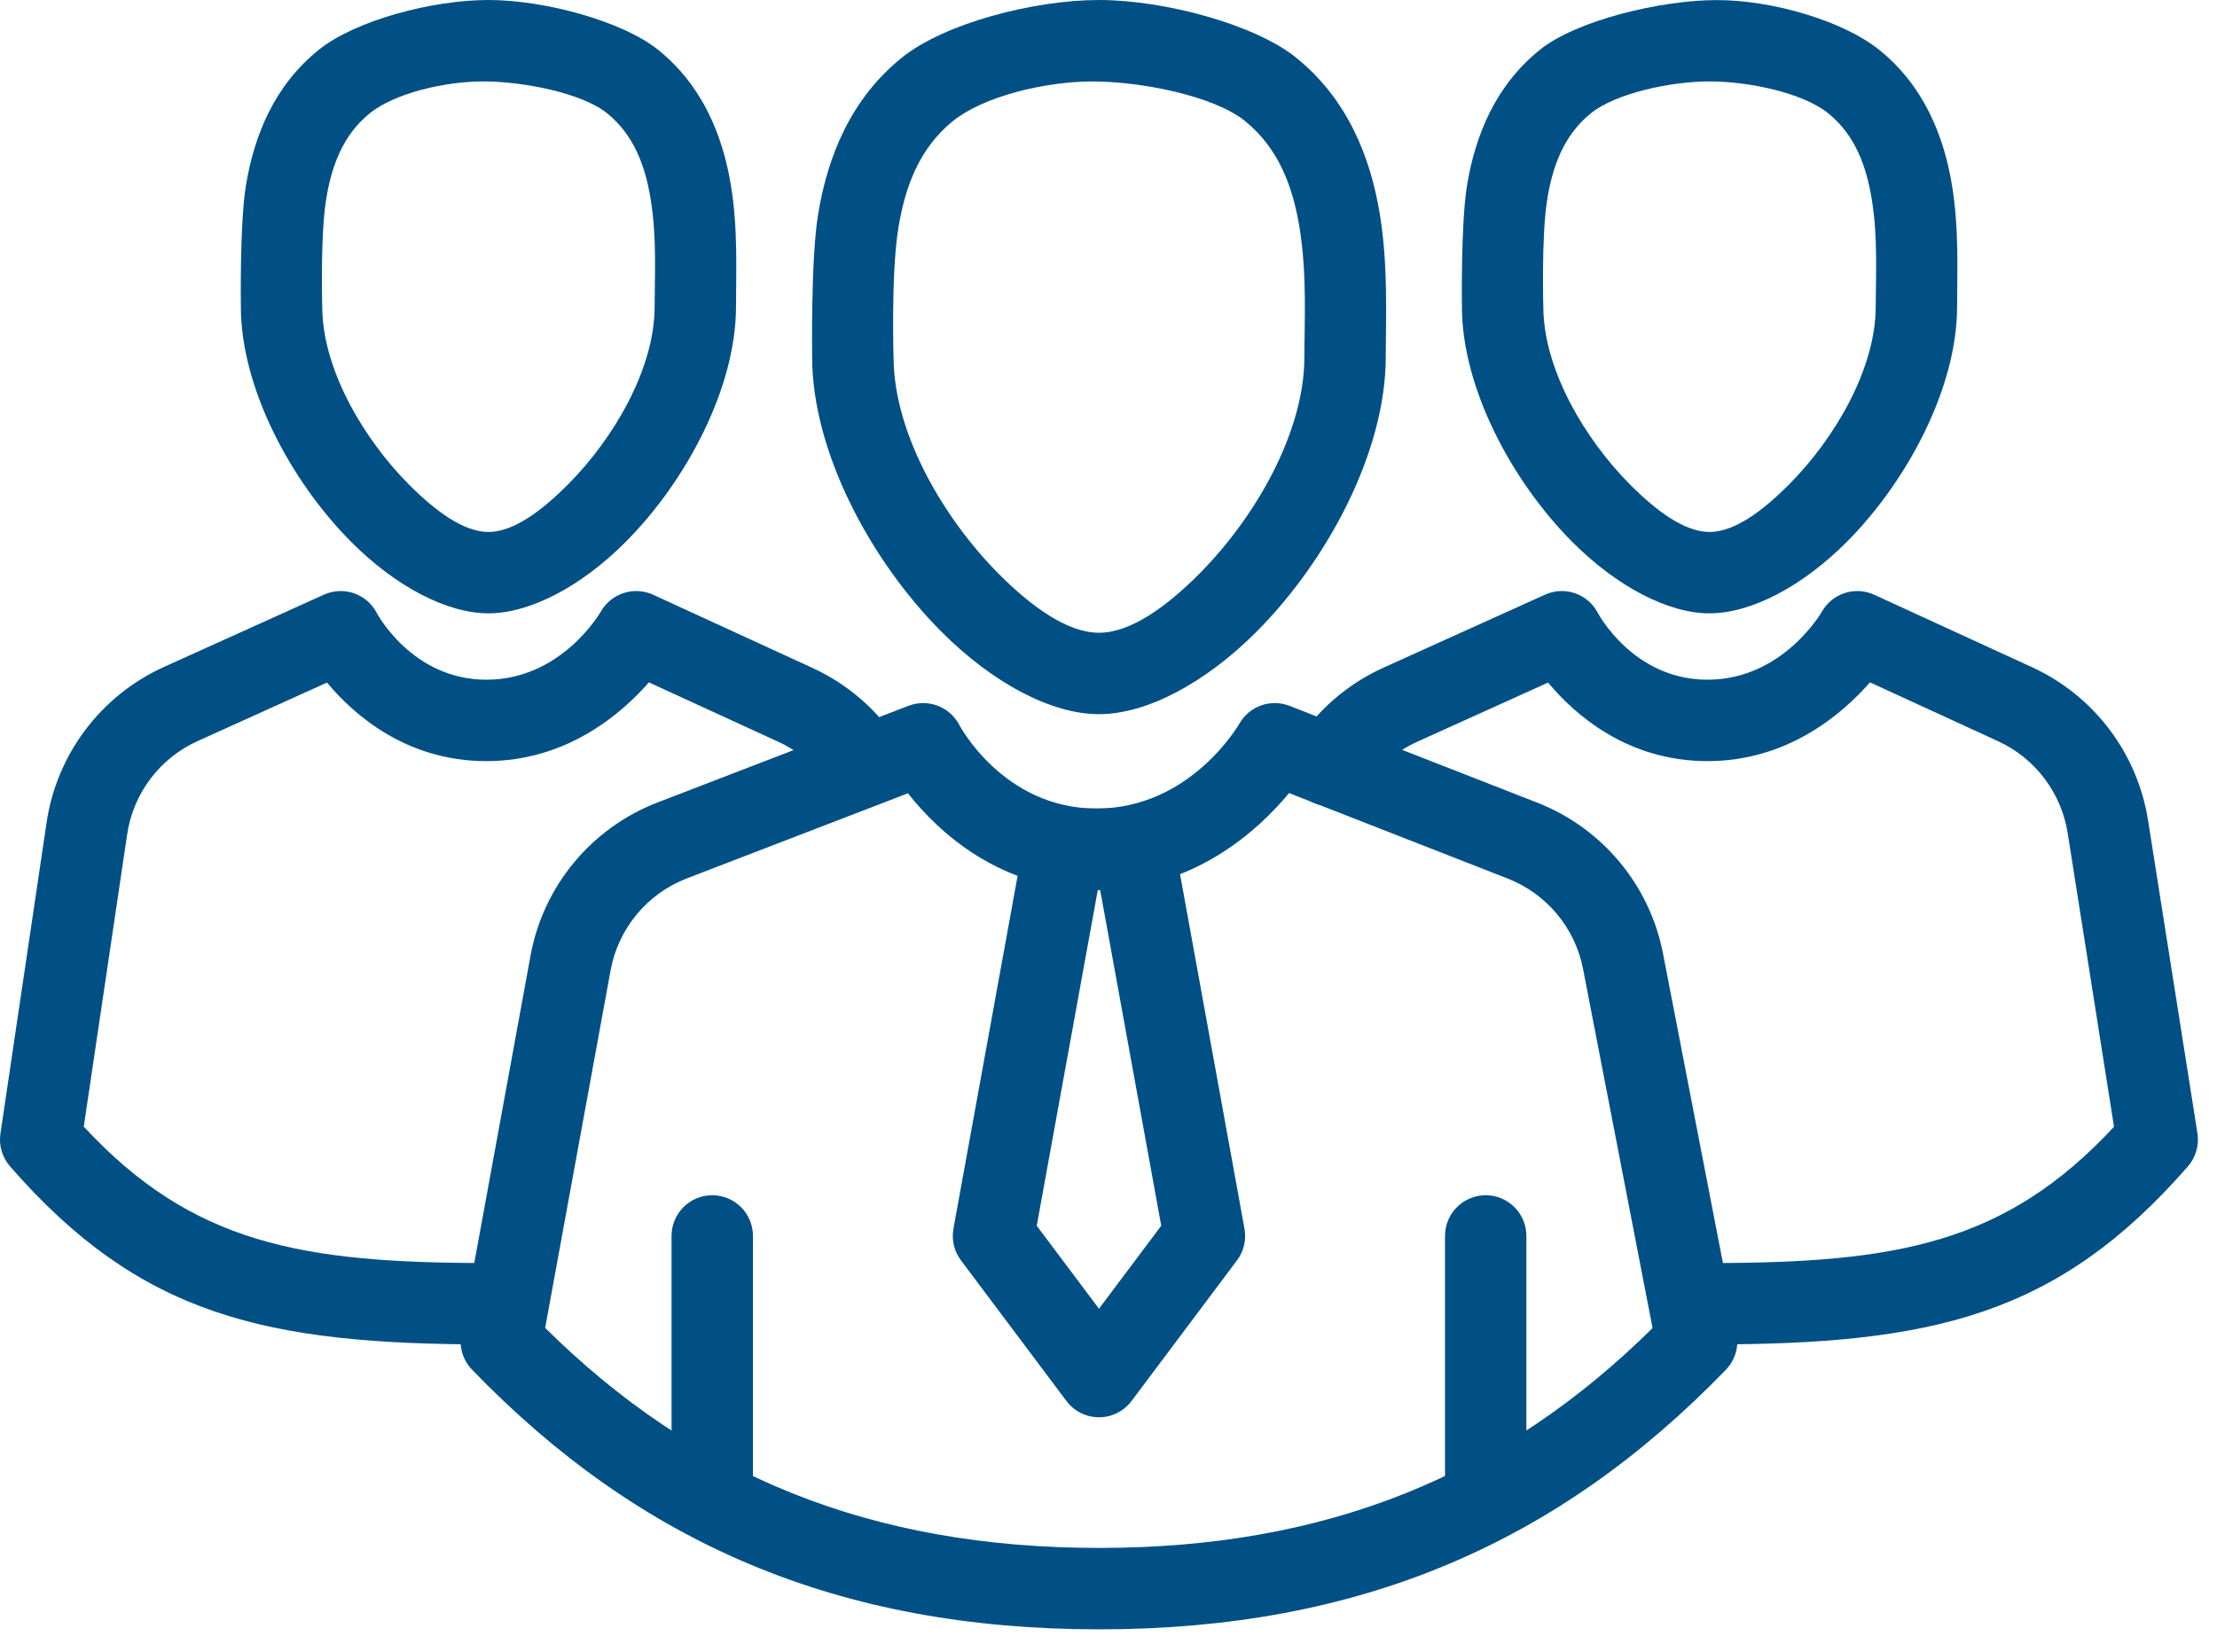 <?xml version="1.0" encoding="UTF-8"?>
<svg xmlns="http://www.w3.org/2000/svg" width="51" height="38" viewBox="0 0 51 38" fill="none">
  <path fill-rule="evenodd" clip-rule="evenodd" d="M1.927 25.919C4.428 28.617 6.938 29.057 11.241 29.057C11.378 29.057 11.514 29.056 11.648 29.055C12.164 29.05 12.588 29.466 12.592 29.983C12.597 30.5 12.181 30.923 11.665 30.927C11.525 30.929 11.384 30.929 11.241 30.929C6.098 30.929 3.222 30.265 0.23 26.832C0.05 26.626 -0.03 26.351 0.01 26.08C0.01 26.08 0.671 21.624 1.072 18.921C1.306 17.346 2.324 15.998 3.775 15.342C5.383 14.615 7.451 13.681 7.451 13.681C7.902 13.476 8.435 13.659 8.665 14.098C8.665 14.098 9.471 15.637 11.188 15.637C12.932 15.637 13.823 14.068 13.823 14.068C14.064 13.648 14.586 13.481 15.026 13.683C15.026 13.683 17.1 14.635 18.69 15.366C19.52 15.747 20.208 16.356 20.685 17.106C20.963 17.542 20.834 18.121 20.398 18.398C19.962 18.676 19.383 18.547 19.106 18.112C18.819 17.662 18.407 17.296 17.908 17.067L14.927 15.698C14.277 16.441 13.023 17.51 11.188 17.51C9.356 17.51 8.149 16.454 7.522 15.703L4.546 17.049C3.676 17.442 3.065 18.251 2.925 19.196L1.927 25.919Z" fill="#005085"></path>
  <path fill-rule="evenodd" clip-rule="evenodd" d="M11.236 0C12.536 0 14.325 0.492 15.135 1.143C16.154 1.961 16.625 3.104 16.816 4.276C16.98 5.282 16.931 6.3 16.931 7.055C16.931 8.908 15.797 11.056 14.396 12.464C13.366 13.498 12.187 14.11 11.236 14.11C10.285 14.11 9.106 13.498 8.076 12.464C6.675 11.056 5.541 8.908 5.541 7.055C5.541 7.055 5.513 5.156 5.656 4.276C5.847 3.104 6.318 1.961 7.337 1.143C8.173 0.471 9.936 0 11.236 0ZM11.118 1.873C10.211 1.873 9.072 2.151 8.51 2.603C7.875 3.112 7.623 3.847 7.504 4.577C7.358 5.474 7.416 7.188 7.416 7.188C7.471 8.565 8.371 10.104 9.404 11.143C10.02 11.763 10.666 12.238 11.236 12.238C11.806 12.238 12.452 11.763 13.068 11.143C14.135 10.071 15.059 8.466 15.059 7.055C15.059 6.382 15.114 5.474 14.967 4.577C14.848 3.847 14.597 3.112 13.962 2.603C13.381 2.136 12.027 1.873 11.118 1.873Z" fill="#005085"></path>
  <path fill-rule="evenodd" clip-rule="evenodd" d="M35.612 15.703L32.6 17.065C32.095 17.294 31.677 17.662 31.387 18.116C31.11 18.552 30.53 18.68 30.095 18.403C29.659 18.125 29.53 17.546 29.808 17.11C30.29 16.353 30.986 15.739 31.828 15.359C33.442 14.629 35.541 13.681 35.541 13.681C35.992 13.476 36.525 13.659 36.755 14.098C36.755 14.098 37.561 15.637 39.278 15.637C41.022 15.637 41.913 14.068 41.913 14.068C42.154 13.648 42.676 13.481 43.116 13.683C43.116 13.683 45.159 14.621 46.744 15.349C48.168 16.003 49.17 17.326 49.414 18.873C49.84 21.572 50.55 26.071 50.55 26.071C50.593 26.345 50.513 26.624 50.331 26.833C47.341 30.259 44.469 30.929 39.331 30.929C39.19 30.929 39.051 30.929 38.914 30.928C38.398 30.923 37.982 30.5 37.986 29.983C37.991 29.466 38.414 29.05 38.931 29.055C39.063 29.056 39.196 29.057 39.331 29.057C43.627 29.057 46.133 28.611 48.631 25.922L47.565 19.165C47.418 18.237 46.817 17.443 45.962 17.051L43.017 15.698C42.367 16.441 41.113 17.51 39.278 17.51C37.446 17.51 36.239 16.454 35.612 15.703Z" fill="#005085"></path>
  <path fill-rule="evenodd" clip-rule="evenodd" d="M39.496 0.002C40.796 0.002 42.415 0.492 43.225 1.143C44.243 1.961 44.715 3.104 44.906 4.276C45.07 5.282 45.021 6.3 45.021 7.055C45.021 8.908 43.887 11.056 42.486 12.464C41.456 13.498 40.277 14.11 39.326 14.11C38.375 14.11 37.196 13.498 36.166 12.464C34.765 11.056 33.63 8.908 33.63 7.055C33.63 7.055 33.603 5.156 33.746 4.276C33.937 3.104 34.408 1.961 35.427 1.143C36.263 0.471 38.197 0.002 39.496 0.002ZM39.326 1.873C38.417 1.873 37.162 2.151 36.6 2.603C35.965 3.112 35.713 3.847 35.594 4.577C35.448 5.474 35.506 7.188 35.506 7.188C35.561 8.565 36.461 10.104 37.494 11.143C38.11 11.763 38.756 12.238 39.326 12.238C39.895 12.238 40.541 11.763 41.158 11.143C42.224 10.071 43.149 8.466 43.149 7.055C43.149 6.382 43.204 5.474 43.057 4.577C42.938 3.847 42.687 3.112 42.052 2.603C41.471 2.136 40.235 1.873 39.326 1.873Z" fill="#005085"></path>
  <path fill-rule="evenodd" clip-rule="evenodd" d="M10.611 30.691C10.557 30.988 10.649 31.293 10.859 31.51C14.723 35.512 19.291 37.484 25.287 37.484C31.277 37.484 35.841 35.505 39.703 31.511C39.915 31.291 40.007 30.982 39.949 30.682C39.949 30.682 38.86 25.057 38.256 21.937C37.951 20.361 36.859 19.051 35.364 18.466C33.106 17.584 29.666 16.239 29.666 16.239C29.233 16.07 28.743 16.243 28.512 16.646C28.512 16.646 27.4 18.601 25.224 18.601C23.075 18.601 22.066 16.675 22.066 16.675C21.845 16.255 21.344 16.067 20.901 16.237C20.901 16.237 17.418 17.578 15.127 18.461C13.605 19.047 12.497 20.383 12.204 21.987C11.632 25.115 10.611 30.691 10.611 30.691ZM29.654 18.245C28.944 19.101 27.457 20.474 25.224 20.474C22.994 20.474 21.568 19.116 20.886 18.25L15.8 20.208C14.886 20.56 14.222 21.362 14.046 22.324L12.541 30.549C15.972 33.947 20.025 35.611 25.287 35.611C30.541 35.611 34.588 33.941 38.016 30.553L36.417 22.293C36.234 21.347 35.579 20.561 34.682 20.211L29.654 18.245Z" fill="#005085"></path>
  <path fill-rule="evenodd" clip-rule="evenodd" d="M15.448 28.434V34.095C15.448 34.612 15.868 35.031 16.385 35.031C16.901 35.031 17.321 34.612 17.321 34.095V28.434C17.321 27.917 16.901 27.497 16.385 27.497C15.868 27.497 15.448 27.917 15.448 28.434Z" fill="#005085"></path>
  <path fill-rule="evenodd" clip-rule="evenodd" d="M33.241 28.434V34.095C33.241 34.612 33.66 35.031 34.177 35.031C34.694 35.031 35.113 34.612 35.113 34.095V28.434C35.113 27.917 34.694 27.497 34.177 27.497C33.66 27.497 33.241 27.917 33.241 28.434Z" fill="#005085"></path>
  <path fill-rule="evenodd" clip-rule="evenodd" d="M25.281 0C26.79 0 28.868 0.565 29.808 1.32C30.983 2.264 31.523 3.585 31.743 4.937C31.937 6.124 31.878 7.325 31.878 8.215C31.878 10.377 30.549 12.88 28.914 14.524C27.729 15.715 26.376 16.43 25.281 16.43C24.186 16.43 22.833 15.715 21.648 14.524C20.013 12.88 18.683 10.377 18.683 8.215C18.683 8.215 18.649 5.975 18.819 4.937C19.039 3.585 19.579 2.264 20.754 1.32C21.724 0.541 23.772 0 25.281 0ZM25.135 1.874C24.019 1.874 22.619 2.224 21.927 2.78C21.135 3.416 20.815 4.328 20.667 5.239C20.491 6.316 20.557 8.296 20.557 8.296C20.591 9.996 21.696 11.916 22.976 13.203C23.748 13.979 24.567 14.557 25.281 14.557C25.994 14.557 26.814 13.979 27.586 13.203C28.887 11.896 30.006 9.935 30.006 8.215C30.006 7.407 30.07 6.316 29.895 5.239C29.747 4.328 29.427 3.416 28.635 2.78C27.92 2.206 26.253 1.874 25.135 1.874Z" fill="#005085"></path>
  <path fill-rule="evenodd" clip-rule="evenodd" d="M27.011 19.37C26.93 18.925 26.542 18.601 26.09 18.601H24.472C24.02 18.601 23.632 18.925 23.551 19.37L21.933 28.266C21.887 28.523 21.949 28.787 22.106 28.995L24.532 32.23C24.709 32.466 24.986 32.605 25.281 32.605C25.576 32.605 25.853 32.466 26.03 32.23L28.456 28.995C28.613 28.787 28.675 28.523 28.628 28.266L27.011 19.37ZM25.254 20.474L23.849 28.199L25.281 30.108L26.713 28.199L25.308 20.474H25.254Z" fill="#005085"></path>
</svg>
